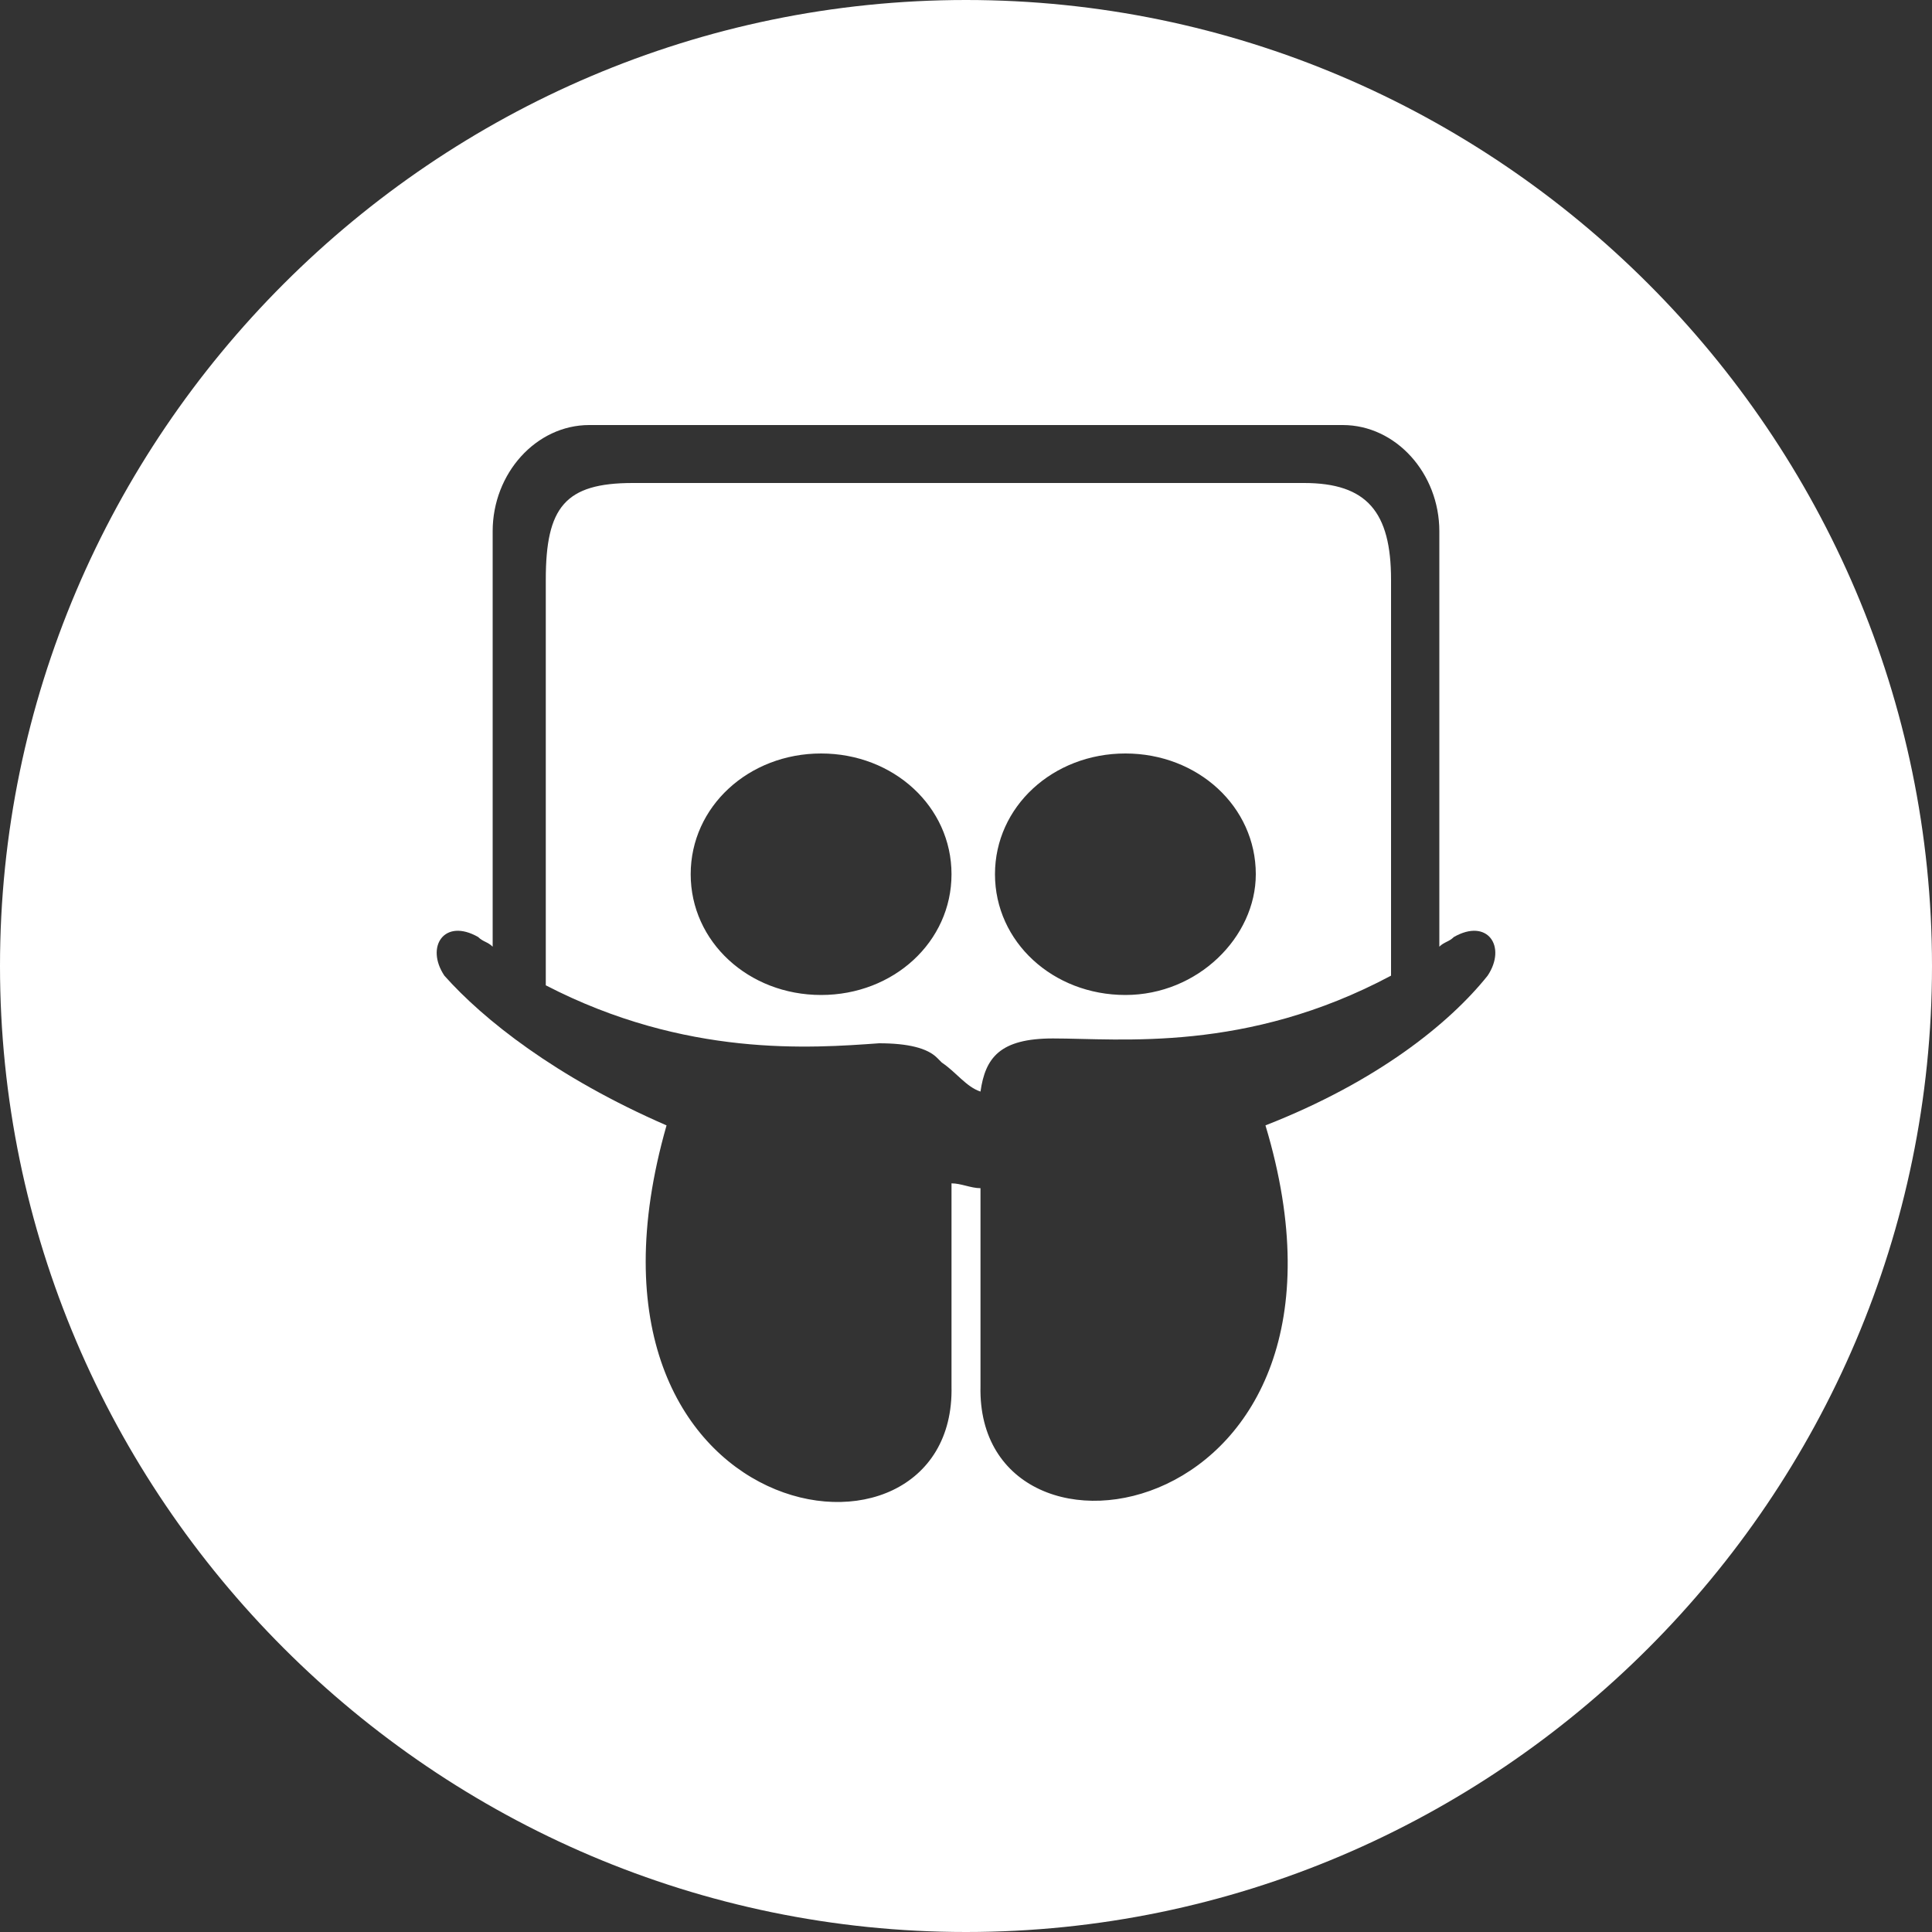 <?xml version="1.0" encoding="utf-8"?>
<!-- Generator: Adobe Illustrator 22.1.0, SVG Export Plug-In . SVG Version: 6.00 Build 0)  -->
<svg version="1.1" id="Layer_1" xmlns="http://www.w3.org/2000/svg" xmlns:xlink="http://www.w3.org/1999/xlink" x="0px" y="0px"
	 viewBox="0 0 40 40" style="enable-background:new 0 0 40 40;" xml:space="preserve">
<rect x="0" y="0" width="40" height="40" fill="#333333" stroke="none"/>
<style type="text/css">
	.st0{fill:#FFFFFF;}
</style>
<g>
	<path class="st0" d="M27,10H13.1c-1.4,0-1.8,0.5-1.8,2v8.4c2.9,1.5,5.5,1.3,6.9,1.2c0.6,0,1,0.1,1.2,0.3c0,0,0.1,0.1,0.1,0.1
		c0.3,0.2,0.5,0.5,0.8,0.6c0.1-0.7,0.4-1.1,1.5-1.1c1.4,0,4,0.3,7-1.3V12C28.8,10.6,28.3,10,27,10z M17,20.6c-1.5,0-2.7-1.1-2.7-2.5
		s1.2-2.5,2.7-2.5c1.5,0,2.7,1.1,2.7,2.5S18.5,20.6,17,20.6z M23.3,20.6c-1.5,0-2.7-1.1-2.7-2.5c0-1.4,1.2-2.5,2.7-2.5
		c1.5,0,2.7,1.1,2.7,2.5C26,19.4,24.8,20.6,23.3,20.6z"/>
	<path class="st0" d="M20,0C9,0,0,9,0,20c0,11,9,20,20,20s20-9,20-20C40,9,31,0,20,0z M30.8,20.2c-0.8,1-2.3,2.2-4.6,3.1
		c2.5,8.3-6,9.7-5.9,5.4c0,0.1,0-2.3,0-4.1c-0.2,0-0.4-0.1-0.6-0.1c0,1.8,0,4.3,0,4.2c0.1,4.3-8.3,3-5.9-5.4c-2.3-1-3.8-2.2-4.6-3.1
		c-0.4-0.6,0-1.2,0.7-0.8c0.1,0.1,0.2,0.1,0.3,0.2V11c0-1.2,0.9-2.2,2-2.2h15.6c1.1,0,2,1,2,2.2v8.6c0.1-0.1,0.2-0.1,0.3-0.2
		C30.8,19,31.2,19.6,30.8,20.2z"/>
</g>
</svg>
